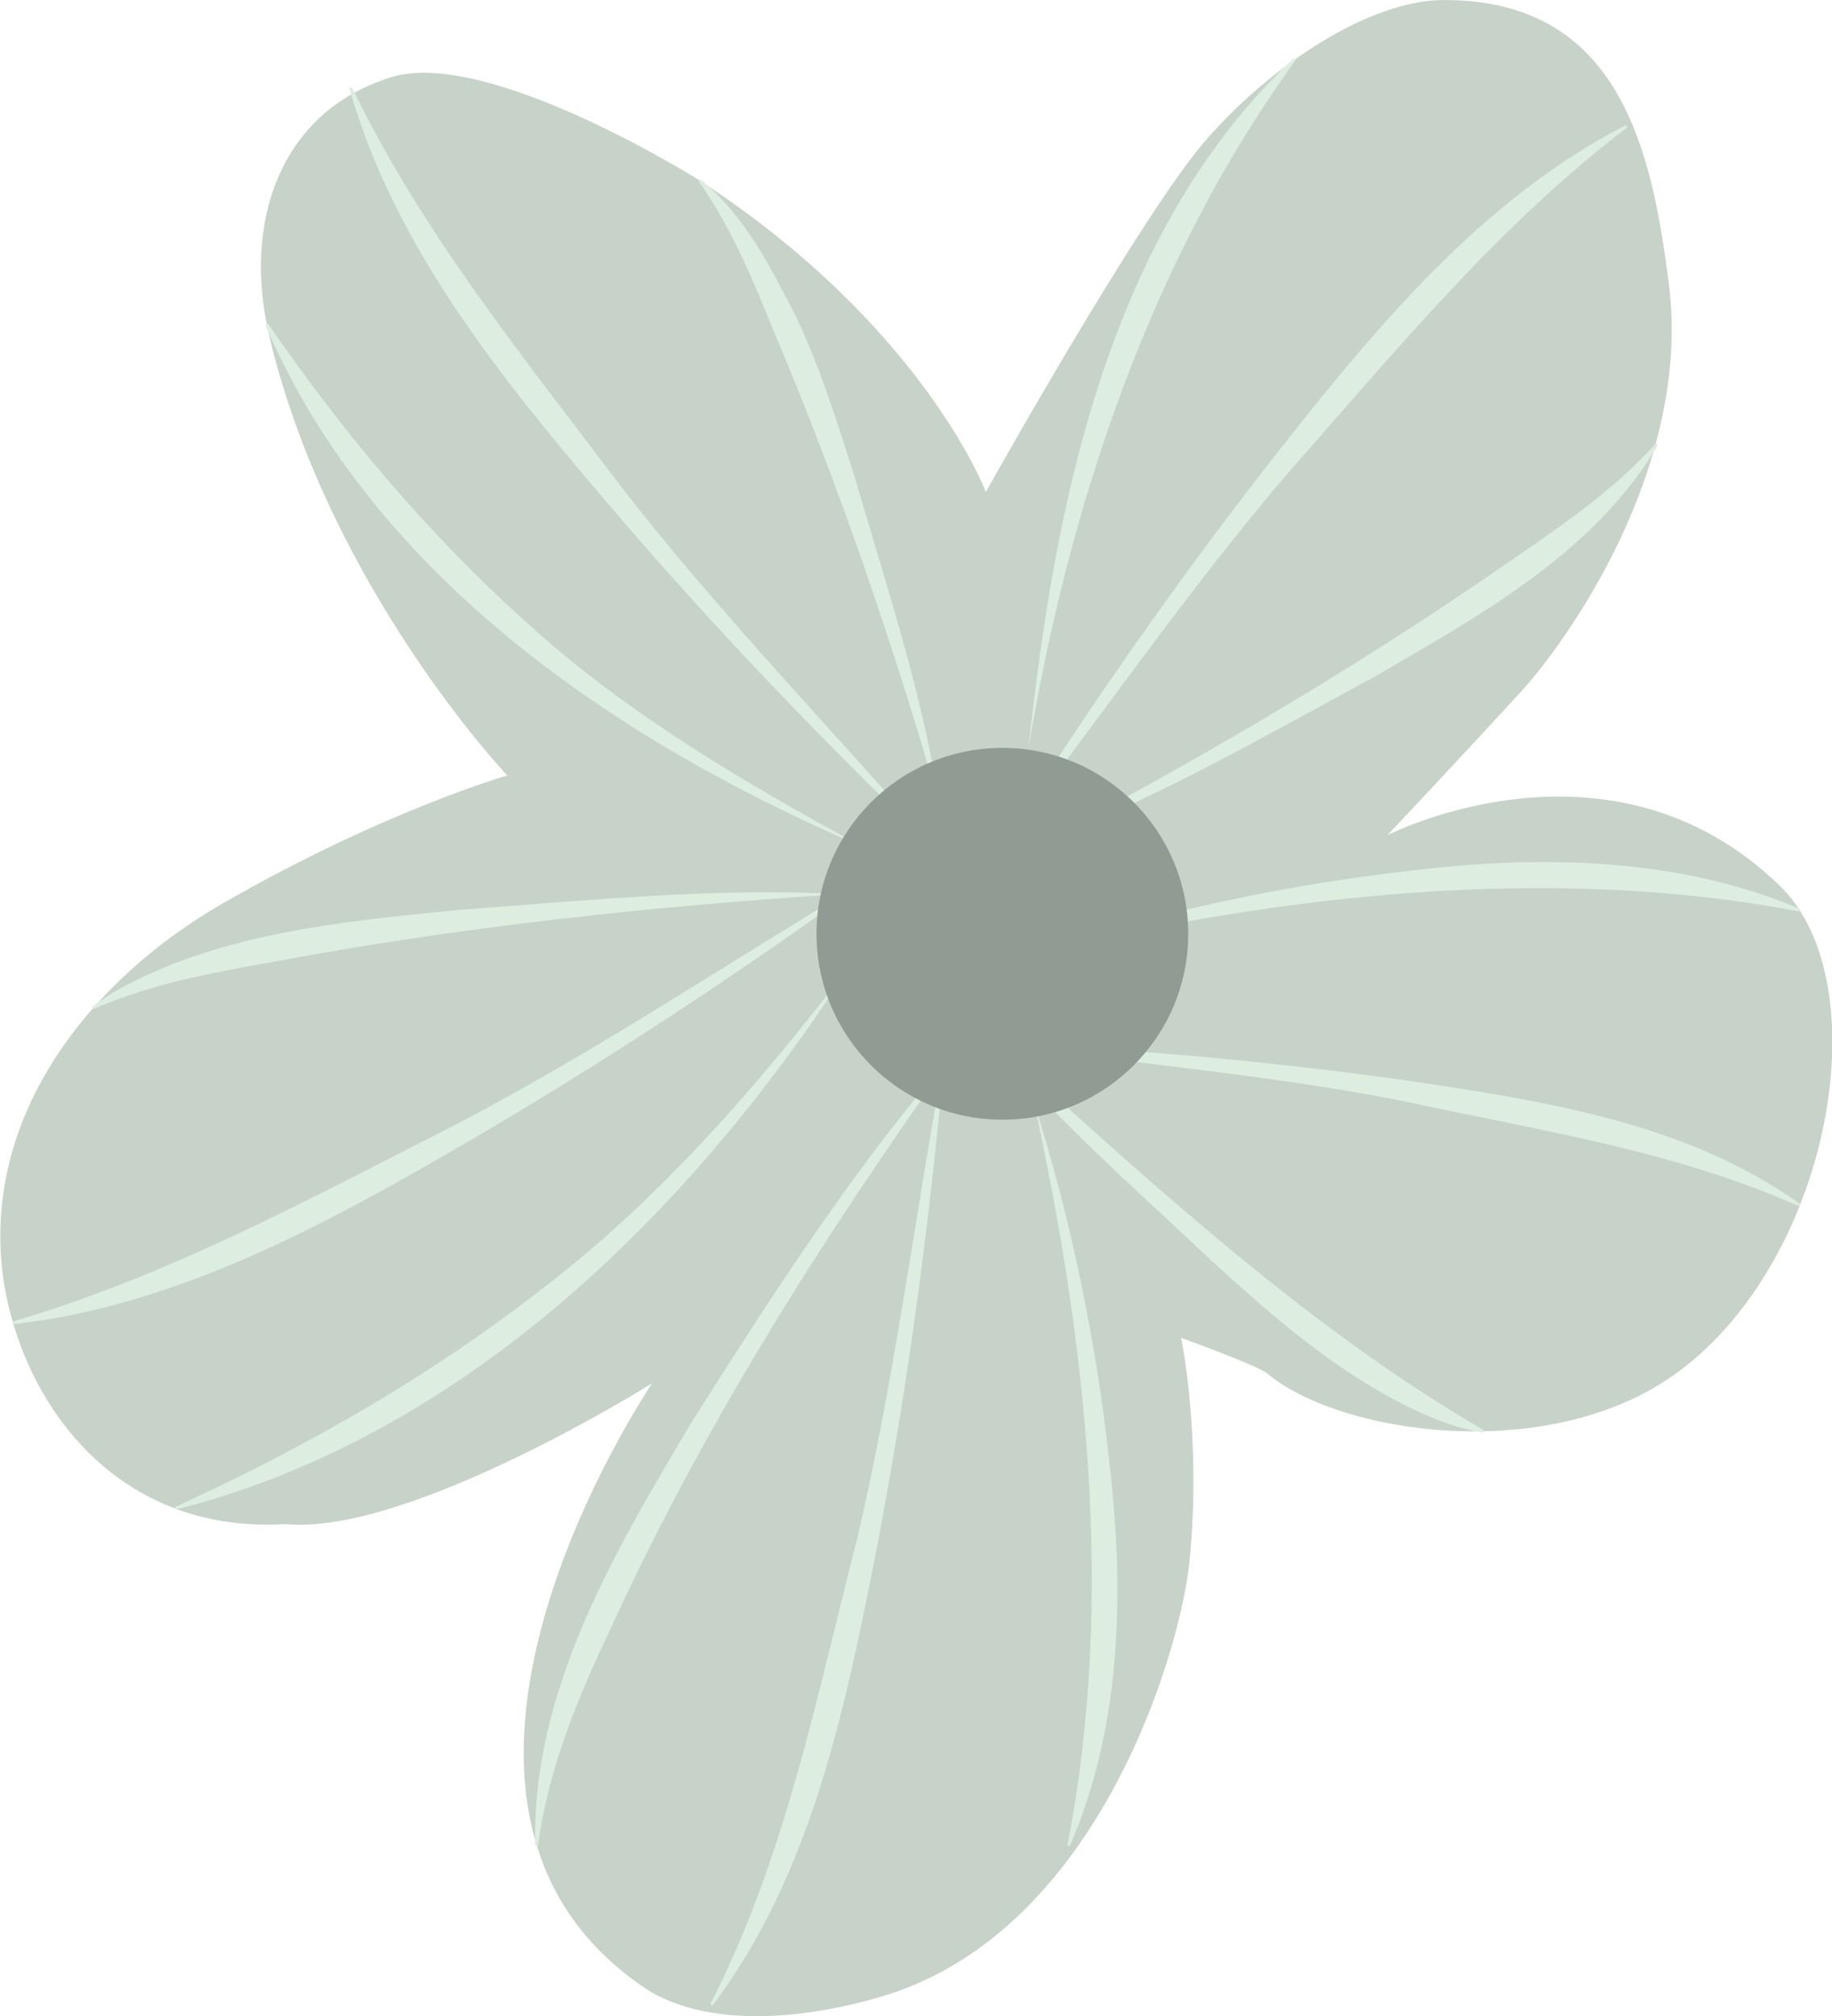 <?xml version="1.0" encoding="UTF-8"?>
<svg id="c7d3c9" xmlns="http://www.w3.org/2000/svg" viewBox="0 0 69.89 76.88">
  <defs>
    <style>
      .cls-1 {
        fill: #8f9b93;
      }

      .cls-2 {
        fill: #c7d3c9;
      }

      .cls-3 {
        fill: #ddeddf;
      }
    </style>
  </defs>
  <path id="_Кремово-персиковый" data-name="Кремово-персиковый" class="cls-2" d="m19.35,29.57s-6.78-7.15-9.07-16.72c-1.04-4.35.38-8.6,4.66-9.91,3.61-1.11,11.44,3.74,11.78,3.96,8.52,5.57,10.89,11.86,10.89,11.86,0,0,5.93-10.61,8.43-13.46S52.26,0,55.1,0c6.68,0,7.92,5.69,8.57,10.86.88,7.06-4.02,13.75-5.64,15.51-2.54,2.77-5.1,5.48-5.1,5.48,0,0,8.47-4.36,14.96,1.92,4.11,3.97,1.69,15.73-5.13,19.34-4.89,2.59-11.88,1.4-14.41-.73-.37-.31-3.29-1.36-3.29-1.36,0,0,.79,3.76.32,8.51-.33,3.36-3.4,13.97-11.53,16.54-.87.27-5.74,1.75-9.01-.1-10.96-7.04.04-23.22.04-23.22,0,0-9.3,5.83-13.99,5.37-6.29.39-10-4.4-10.76-9.32-.89-6.3,3.4-11.48,8.3-14.31,6.17-3.56,10.93-4.92,10.93-4.92Z"/>
  <g>
    <path class="cls-3" d="m37.51,39.34c5.98,5.38,12.13,11.15,19.08,15.19,0,0-.02.1-.02.1-1.03-.17-2.02-.56-2.94-1.03-2.79-1.39-5.15-3.46-7.43-5.54-2.93-2.77-6.28-5.69-8.69-8.71h0Z"/>
    <path class="cls-3" d="m37.74,39.76c5.29.23,10.56.69,15.82,1.43,5.2.77,10.74,1.59,15.12,4.73,0,0-.05.08-.05.08-4.82-2.15-10.06-2.91-15.19-4.03-5.12-1.01-10.7-1.45-15.69-2.22h0Z"/>
    <path class="cls-3" d="m39.24,36.38c4.73-1.55,9.63-2.62,14.6-3.18,4.94-.6,10.18-.51,14.83,1.46,0,0-.03.1-.03.1-9.75-1.86-20-.57-29.4,1.62h0Z"/>
  </g>
  <g>
    <path class="cls-3" d="m36.46,40.08c-5.02,7.03-9.67,14.35-13.25,22.21-1.23,2.58-2.3,5.24-2.69,8.1,0,0-.1,0-.1,0-.15-5.91,3.06-11.28,5.98-16.18,3.06-4.83,6.38-9.99,10.06-14.13h0Z"/>
    <path class="cls-3" d="m36.03,40.31c-.55,6.22-1.38,12.42-2.55,18.57-1.2,6.08-2.47,12.54-6.3,17.6,0,0-.08-.06-.08-.06,2.85-5.54,4.05-11.7,5.59-17.7,1.42-6.01,2.24-12.51,3.33-18.41h0Z"/>
    <path class="cls-3" d="m39.39,41.85c1.46,4.6,2.46,9.36,2.96,14.18.54,4.8.42,9.88-1.54,14.37,0,0-.09-.03-.09-.03,1.85-9.44.7-19.39-1.32-28.53h0Z"/>
  </g>
  <g>
    <path class="cls-3" d="m35.83,30.62c-1.78-6.13-3.84-12.18-6.33-18.05-.8-1.96-1.6-3.9-2.83-5.64l.07-.07c1.7,1.4,2.7,3.41,3.67,5.31.91,1.95,1.55,4.01,2.2,6.05,1.18,4.04,2.63,8.42,3.21,12.41h0Z"/>
    <path class="cls-3" d="m35.85,32.53c-4.47-4.27-8.75-8.74-12.76-13.45-3.98-4.68-8.05-9.69-9.76-15.72,0,0,.09-.03.09-.03,2.68,5.55,6.58,10.34,10.28,15.24,3.74,4.83,8.26,9.48,12.14,13.96h0Z"/>
    <path class="cls-3" d="m32.82,32.25c-9.25-3.97-18.6-10.29-22.69-19.85,0,0,.09-.05.09-.05,2.9,4.2,6.13,8.05,9.93,11.45,3.73,3.4,8.39,6.14,12.67,8.45h0Z"/>
  </g>
  <g>
    <path class="cls-3" d="m35.83,30.62c-1.78-6.13-3.84-12.18-6.33-18.05-.8-1.96-1.6-3.9-2.83-5.64l.07-.07c1.7,1.4,2.7,3.41,3.67,5.31.91,1.95,1.55,4.01,2.2,6.05,1.18,4.04,2.63,8.42,3.21,12.41h0Z"/>
    <path class="cls-3" d="m35.85,32.53c-4.47-4.27-8.75-8.74-12.76-13.45-3.98-4.68-8.05-9.69-9.76-15.72,0,0,.09-.03.09-.03,2.68,5.55,6.58,10.34,10.28,15.24,3.74,4.83,8.26,9.48,12.14,13.96h0Z"/>
    <path class="cls-3" d="m32.82,32.25c-9.25-3.97-18.6-10.29-22.69-19.85,0,0,.09-.05.09-.05,2.9,4.2,6.13,8.05,9.93,11.45,3.73,3.4,8.39,6.14,12.67,8.45h0Z"/>
  </g>
  <g>
    <path class="cls-3" d="m32,34.1c-7.22.47-14.42,1.24-21.52,2.57-2.36.42-4.71.84-6.92,1.81,0,0-.06-.08-.06-.08.25-.17.5-.35.76-.52,3.99-2.3,8.74-2.73,13.23-3.18,4.76-.35,9.92-.87,14.5-.6h0Z"/>
    <path class="cls-3" d="m33.35,33.38c-5.02,3.65-10.21,7.08-15.59,10.21-5.34,3.11-11.02,6.21-17.27,6.91,0,0-.02-.1-.02-.1,5.95-1.74,11.39-4.71,16.89-7.5,5.45-2.84,10.86-6.47,15.98-9.51h0Z"/>
    <path class="cls-3" d="m32.58,36.59c-6.02,9.42-14.77,18.17-25.89,20.98,0,0-.03-.09-.03-.09,5.13-2.35,9.97-5.12,14.39-8.62,4.42-3.43,8.28-7.96,11.54-12.26h0Z"/>
  </g>
  <g>
    <path class="cls-3" d="m39.96,32.02c6.15-3.26,12.16-6.79,17.86-10.77,1.9-1.3,3.79-2.61,5.34-4.33l.09.05c-2.42,4.11-6.8,6.5-10.78,8.82-4.04,2.18-8.37,4.68-12.5,6.23h0Z"/>
    <path class="cls-3" d="m38.1,32.41c3.27-5.19,6.77-10.23,10.56-15.06,3.77-4.79,7.84-9.74,13.37-12.58,0,0,.05.09.05.09-4.87,3.7-8.76,8.44-12.79,13-3.96,4.59-7.59,9.9-11.19,14.56h0Z"/>
    <path class="cls-3" d="m39.24,28.52c.98-9.24,3.04-19.7,10.12-26.3,0,0,.07.07.07.07-5.59,7.7-8.67,17.1-10.19,26.23h0Z"/>
  </g>
  <circle id="Center" class="cls-1" cx="38.24" cy="35.61" r="7.09"/>
</svg>